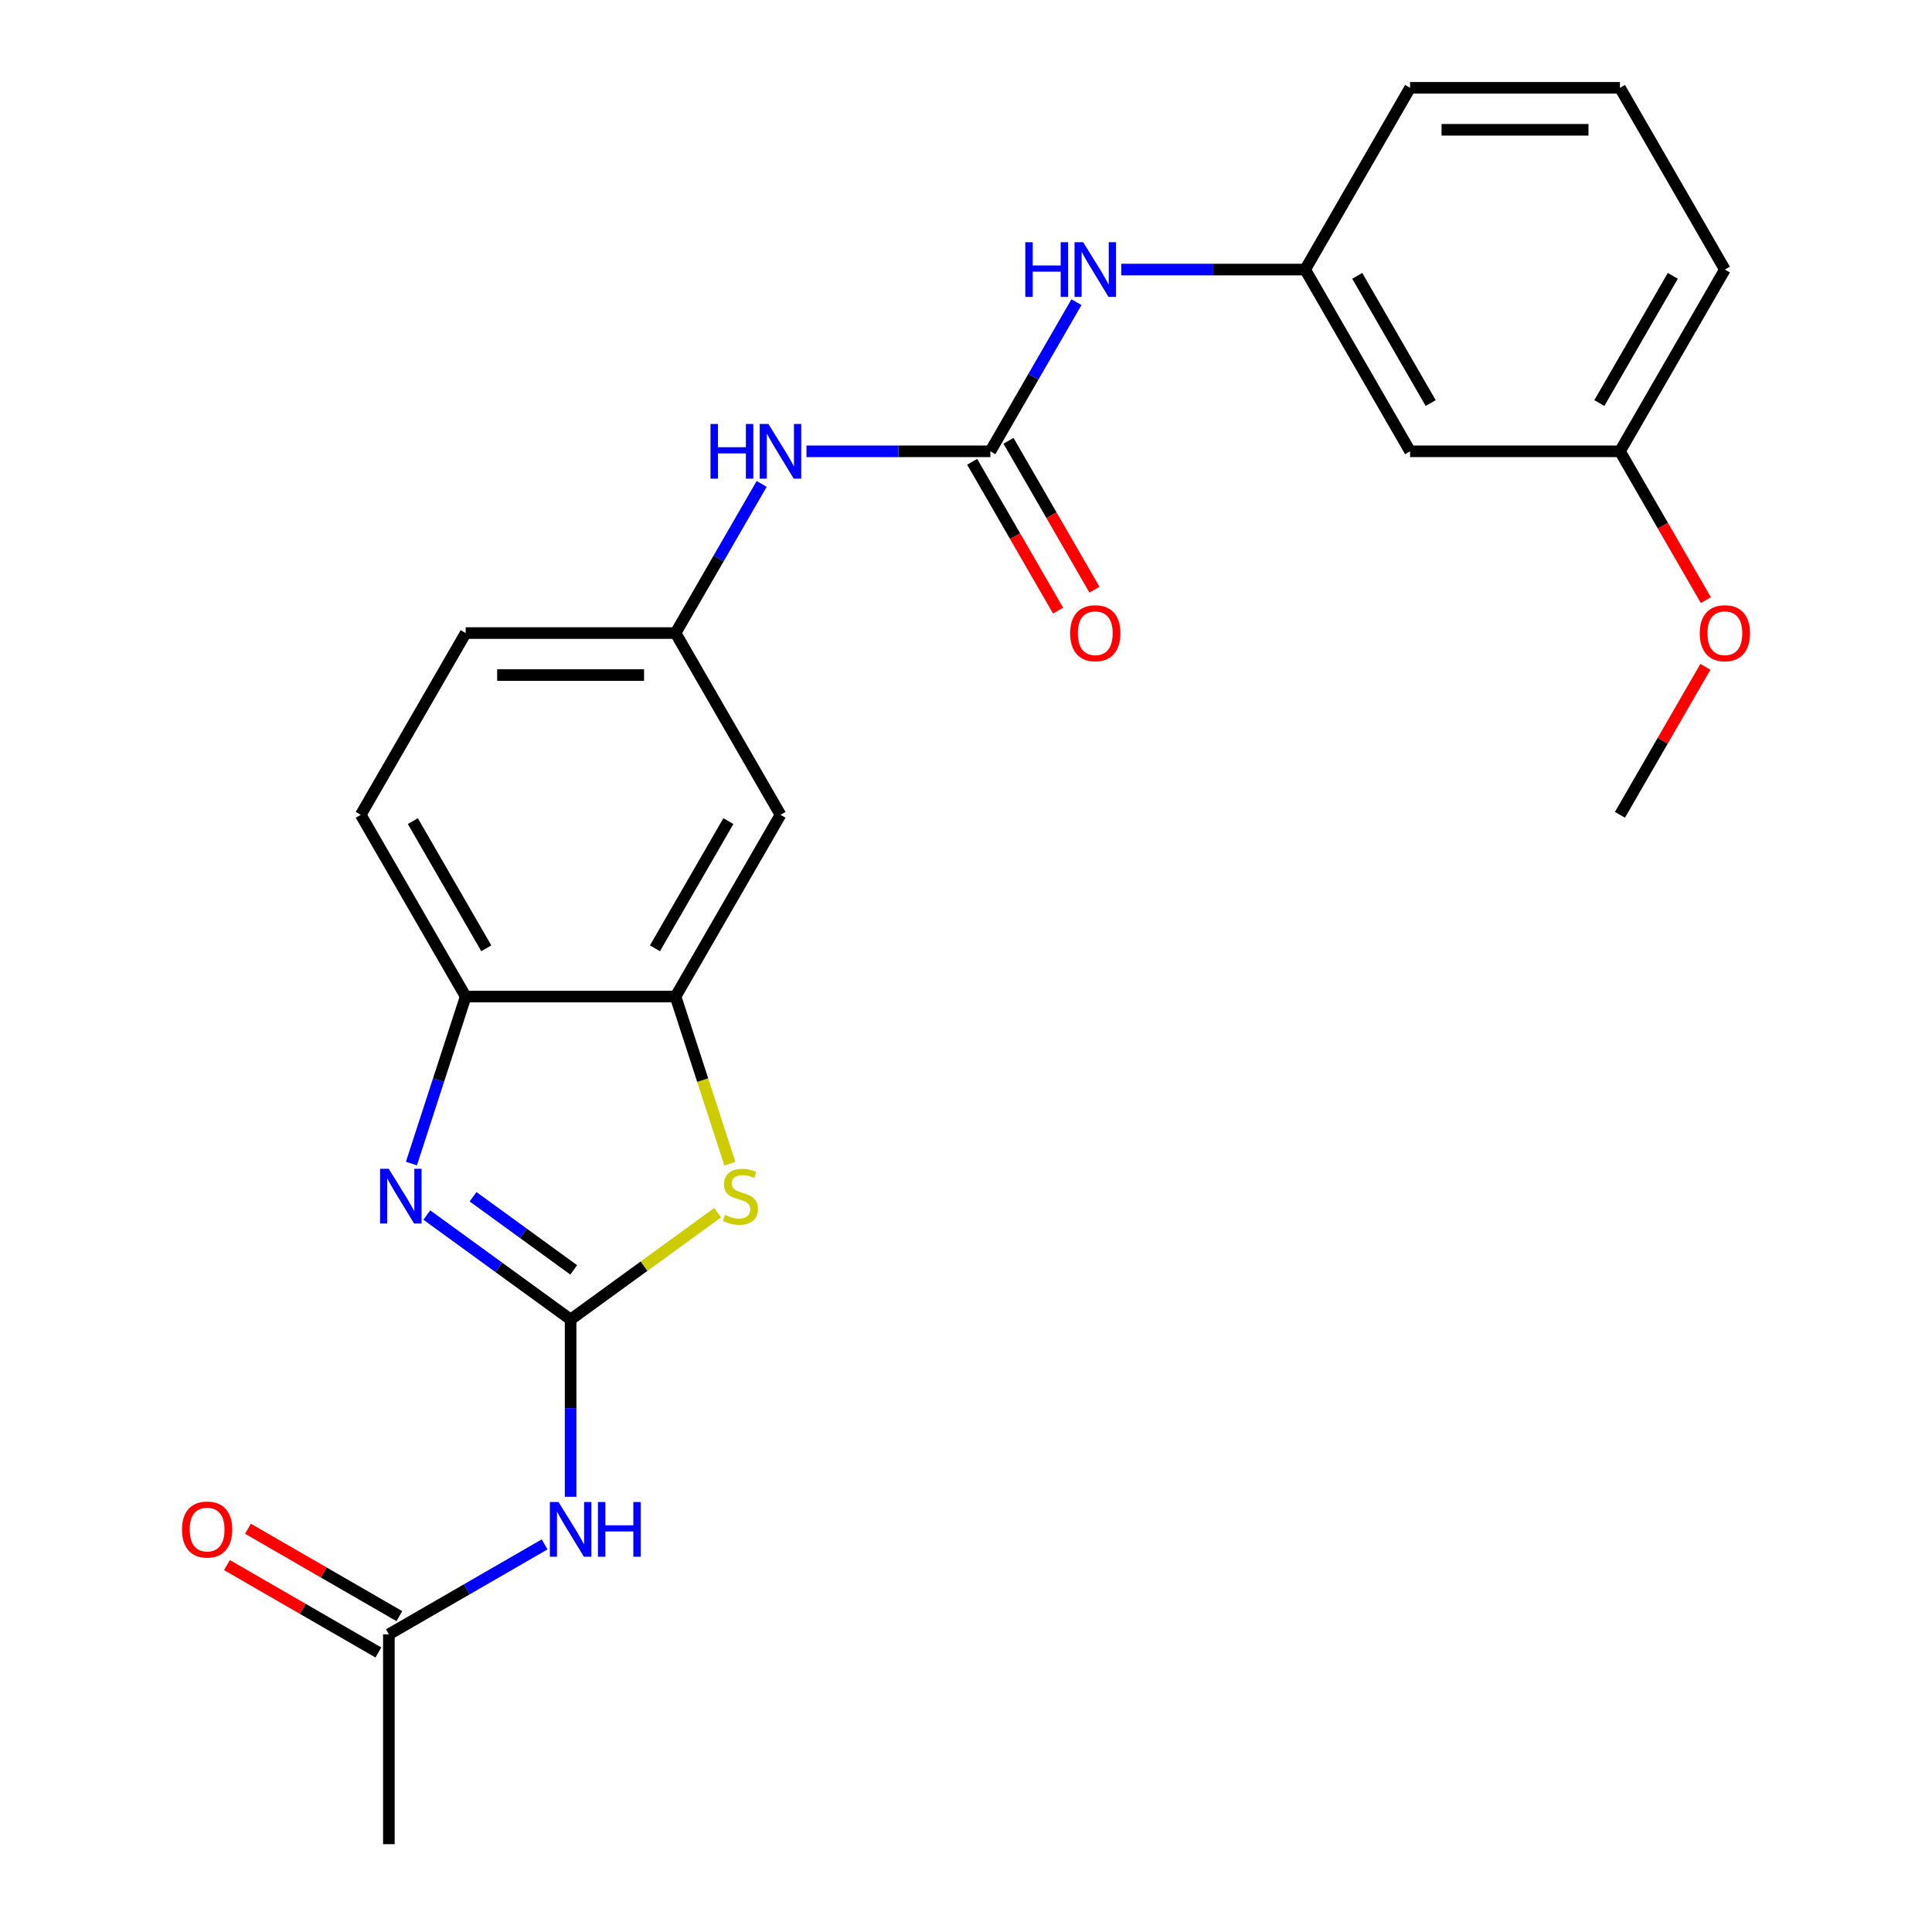 <?xml version='1.0' encoding='iso-8859-1'?>
<svg version='1.1' baseProfile='full'
              xmlns='http://www.w3.org/2000/svg'
                      xmlns:rdkit='http://www.rdkit.org/xml'
                      xmlns:xlink='http://www.w3.org/1999/xlink'
                  xml:space='preserve'
width='1000px' height='1000px' viewBox='0 0 1000 1000'>
<!-- END OF HEADER -->
<rect style='opacity:1.0;fill:#FFFFFF;stroke:none' width='1000' height='1000' x='0' y='0'> </rect>
<path class='bond-0' d='M 295.351,682.979 L 258.138,655.943' style='fill:none;fill-rule:evenodd;stroke:#000000;stroke-width:6px;stroke-linecap:butt;stroke-linejoin:miter;stroke-opacity:1' />
<path class='bond-0' d='M 258.138,655.943 L 220.926,628.907' style='fill:none;fill-rule:evenodd;stroke:#0000FF;stroke-width:6px;stroke-linecap:butt;stroke-linejoin:miter;stroke-opacity:1' />
<path class='bond-0' d='M 296.957,657.292 L 270.908,638.367' style='fill:none;fill-rule:evenodd;stroke:#000000;stroke-width:6px;stroke-linecap:butt;stroke-linejoin:miter;stroke-opacity:1' />
<path class='bond-0' d='M 270.908,638.367 L 244.859,619.441' style='fill:none;fill-rule:evenodd;stroke:#0000FF;stroke-width:6px;stroke-linecap:butt;stroke-linejoin:miter;stroke-opacity:1' />
<path class='bond-1' d='M 295.351,682.979 L 333.393,655.34' style='fill:none;fill-rule:evenodd;stroke:#000000;stroke-width:6px;stroke-linecap:butt;stroke-linejoin:miter;stroke-opacity:1' />
<path class='bond-1' d='M 333.393,655.34 L 371.436,627.701' style='fill:none;fill-rule:evenodd;stroke:#CCCC00;stroke-width:6px;stroke-linecap:butt;stroke-linejoin:miter;stroke-opacity:1' />
<path class='bond-2' d='M 295.351,682.979 L 295.351,728.855' style='fill:none;fill-rule:evenodd;stroke:#000000;stroke-width:6px;stroke-linecap:butt;stroke-linejoin:miter;stroke-opacity:1' />
<path class='bond-2' d='M 295.351,728.855 L 295.351,774.73' style='fill:none;fill-rule:evenodd;stroke:#0000FF;stroke-width:6px;stroke-linecap:butt;stroke-linejoin:miter;stroke-opacity:1' />
<path class='bond-5' d='M 212.953,602.255 L 226.995,559.038' style='fill:none;fill-rule:evenodd;stroke:#0000FF;stroke-width:6px;stroke-linecap:butt;stroke-linejoin:miter;stroke-opacity:1' />
<path class='bond-5' d='M 226.995,559.038 L 241.037,515.821' style='fill:none;fill-rule:evenodd;stroke:#000000;stroke-width:6px;stroke-linecap:butt;stroke-linejoin:miter;stroke-opacity:1' />
<path class='bond-3' d='M 377.761,602.295 L 363.712,559.058' style='fill:none;fill-rule:evenodd;stroke:#CCCC00;stroke-width:6px;stroke-linecap:butt;stroke-linejoin:miter;stroke-opacity:1' />
<path class='bond-3' d='M 363.712,559.058 L 349.664,515.821' style='fill:none;fill-rule:evenodd;stroke:#000000;stroke-width:6px;stroke-linecap:butt;stroke-linejoin:miter;stroke-opacity:1' />
<path class='bond-7' d='M 281.895,799.374 L 241.586,822.647' style='fill:none;fill-rule:evenodd;stroke:#0000FF;stroke-width:6px;stroke-linecap:butt;stroke-linejoin:miter;stroke-opacity:1' />
<path class='bond-7' d='M 241.586,822.647 L 201.277,845.919' style='fill:none;fill-rule:evenodd;stroke:#000000;stroke-width:6px;stroke-linecap:butt;stroke-linejoin:miter;stroke-opacity:1' />
<path class='bond-6' d='M 349.664,515.821 L 403.977,421.747' style='fill:none;fill-rule:evenodd;stroke:#000000;stroke-width:6px;stroke-linecap:butt;stroke-linejoin:miter;stroke-opacity:1' />
<path class='bond-6' d='M 338.996,490.847 L 377.015,424.996' style='fill:none;fill-rule:evenodd;stroke:#000000;stroke-width:6px;stroke-linecap:butt;stroke-linejoin:miter;stroke-opacity:1' />
<path class='bond-24' d='M 349.664,515.821 L 241.037,515.821' style='fill:none;fill-rule:evenodd;stroke:#000000;stroke-width:6px;stroke-linecap:butt;stroke-linejoin:miter;stroke-opacity:1' />
<path class='bond-4' d='M 512.603,233.601 L 465.018,233.601' style='fill:none;fill-rule:evenodd;stroke:#000000;stroke-width:6px;stroke-linecap:butt;stroke-linejoin:miter;stroke-opacity:1' />
<path class='bond-4' d='M 465.018,233.601 L 417.433,233.601' style='fill:none;fill-rule:evenodd;stroke:#0000FF;stroke-width:6px;stroke-linecap:butt;stroke-linejoin:miter;stroke-opacity:1' />
<path class='bond-9' d='M 512.603,233.601 L 534.888,195.002' style='fill:none;fill-rule:evenodd;stroke:#000000;stroke-width:6px;stroke-linecap:butt;stroke-linejoin:miter;stroke-opacity:1' />
<path class='bond-9' d='M 534.888,195.002 L 557.173,156.403' style='fill:none;fill-rule:evenodd;stroke:#0000FF;stroke-width:6px;stroke-linecap:butt;stroke-linejoin:miter;stroke-opacity:1' />
<path class='bond-11' d='M 503.196,239.032 L 525.435,277.551' style='fill:none;fill-rule:evenodd;stroke:#000000;stroke-width:6px;stroke-linecap:butt;stroke-linejoin:miter;stroke-opacity:1' />
<path class='bond-11' d='M 525.435,277.551 L 547.674,316.07' style='fill:none;fill-rule:evenodd;stroke:#FF0000;stroke-width:6px;stroke-linecap:butt;stroke-linejoin:miter;stroke-opacity:1' />
<path class='bond-11' d='M 522.011,228.17 L 544.25,266.688' style='fill:none;fill-rule:evenodd;stroke:#000000;stroke-width:6px;stroke-linecap:butt;stroke-linejoin:miter;stroke-opacity:1' />
<path class='bond-11' d='M 544.25,266.688 L 566.488,305.207' style='fill:none;fill-rule:evenodd;stroke:#FF0000;stroke-width:6px;stroke-linecap:butt;stroke-linejoin:miter;stroke-opacity:1' />
<path class='bond-15' d='M 241.037,515.821 L 186.724,421.747' style='fill:none;fill-rule:evenodd;stroke:#000000;stroke-width:6px;stroke-linecap:butt;stroke-linejoin:miter;stroke-opacity:1' />
<path class='bond-15' d='M 251.705,490.847 L 213.686,424.996' style='fill:none;fill-rule:evenodd;stroke:#000000;stroke-width:6px;stroke-linecap:butt;stroke-linejoin:miter;stroke-opacity:1' />
<path class='bond-10' d='M 403.977,421.747 L 349.664,327.674' style='fill:none;fill-rule:evenodd;stroke:#000000;stroke-width:6px;stroke-linecap:butt;stroke-linejoin:miter;stroke-opacity:1' />
<path class='bond-14' d='M 206.709,836.512 L 167.53,813.892' style='fill:none;fill-rule:evenodd;stroke:#000000;stroke-width:6px;stroke-linecap:butt;stroke-linejoin:miter;stroke-opacity:1' />
<path class='bond-14' d='M 167.53,813.892 L 128.351,791.272' style='fill:none;fill-rule:evenodd;stroke:#FF0000;stroke-width:6px;stroke-linecap:butt;stroke-linejoin:miter;stroke-opacity:1' />
<path class='bond-14' d='M 195.846,855.326 L 156.667,832.707' style='fill:none;fill-rule:evenodd;stroke:#000000;stroke-width:6px;stroke-linecap:butt;stroke-linejoin:miter;stroke-opacity:1' />
<path class='bond-14' d='M 156.667,832.707 L 117.489,810.087' style='fill:none;fill-rule:evenodd;stroke:#FF0000;stroke-width:6px;stroke-linecap:butt;stroke-linejoin:miter;stroke-opacity:1' />
<path class='bond-20' d='M 201.277,845.919 L 201.277,954.545' style='fill:none;fill-rule:evenodd;stroke:#000000;stroke-width:6px;stroke-linecap:butt;stroke-linejoin:miter;stroke-opacity:1' />
<path class='bond-8' d='M 394.234,250.477 L 371.949,289.075' style='fill:none;fill-rule:evenodd;stroke:#0000FF;stroke-width:6px;stroke-linecap:butt;stroke-linejoin:miter;stroke-opacity:1' />
<path class='bond-8' d='M 371.949,289.075 L 349.664,327.674' style='fill:none;fill-rule:evenodd;stroke:#000000;stroke-width:6px;stroke-linecap:butt;stroke-linejoin:miter;stroke-opacity:1' />
<path class='bond-12' d='M 580.372,139.528 L 627.958,139.528' style='fill:none;fill-rule:evenodd;stroke:#0000FF;stroke-width:6px;stroke-linecap:butt;stroke-linejoin:miter;stroke-opacity:1' />
<path class='bond-12' d='M 627.958,139.528 L 675.543,139.528' style='fill:none;fill-rule:evenodd;stroke:#000000;stroke-width:6px;stroke-linecap:butt;stroke-linejoin:miter;stroke-opacity:1' />
<path class='bond-25' d='M 349.664,327.674 L 241.037,327.674' style='fill:none;fill-rule:evenodd;stroke:#000000;stroke-width:6px;stroke-linecap:butt;stroke-linejoin:miter;stroke-opacity:1' />
<path class='bond-25' d='M 333.37,349.399 L 257.331,349.399' style='fill:none;fill-rule:evenodd;stroke:#000000;stroke-width:6px;stroke-linecap:butt;stroke-linejoin:miter;stroke-opacity:1' />
<path class='bond-13' d='M 675.543,139.528 L 729.856,233.601' style='fill:none;fill-rule:evenodd;stroke:#000000;stroke-width:6px;stroke-linecap:butt;stroke-linejoin:miter;stroke-opacity:1' />
<path class='bond-13' d='M 702.505,142.776 L 740.524,208.627' style='fill:none;fill-rule:evenodd;stroke:#000000;stroke-width:6px;stroke-linecap:butt;stroke-linejoin:miter;stroke-opacity:1' />
<path class='bond-21' d='M 675.543,139.528 L 729.856,45.455' style='fill:none;fill-rule:evenodd;stroke:#000000;stroke-width:6px;stroke-linecap:butt;stroke-linejoin:miter;stroke-opacity:1' />
<path class='bond-17' d='M 729.856,233.601 L 838.483,233.601' style='fill:none;fill-rule:evenodd;stroke:#000000;stroke-width:6px;stroke-linecap:butt;stroke-linejoin:miter;stroke-opacity:1' />
<path class='bond-16' d='M 186.724,421.747 L 241.037,327.674' style='fill:none;fill-rule:evenodd;stroke:#000000;stroke-width:6px;stroke-linecap:butt;stroke-linejoin:miter;stroke-opacity:1' />
<path class='bond-18' d='M 838.483,233.601 L 860.721,272.12' style='fill:none;fill-rule:evenodd;stroke:#000000;stroke-width:6px;stroke-linecap:butt;stroke-linejoin:miter;stroke-opacity:1' />
<path class='bond-18' d='M 860.721,272.12 L 882.96,310.639' style='fill:none;fill-rule:evenodd;stroke:#FF0000;stroke-width:6px;stroke-linecap:butt;stroke-linejoin:miter;stroke-opacity:1' />
<path class='bond-26' d='M 838.483,233.601 L 892.796,139.528' style='fill:none;fill-rule:evenodd;stroke:#000000;stroke-width:6px;stroke-linecap:butt;stroke-linejoin:miter;stroke-opacity:1' />
<path class='bond-26' d='M 827.815,208.627 L 865.834,142.776' style='fill:none;fill-rule:evenodd;stroke:#000000;stroke-width:6px;stroke-linecap:butt;stroke-linejoin:miter;stroke-opacity:1' />
<path class='bond-23' d='M 882.706,345.15 L 860.594,383.449' style='fill:none;fill-rule:evenodd;stroke:#FF0000;stroke-width:6px;stroke-linecap:butt;stroke-linejoin:miter;stroke-opacity:1' />
<path class='bond-23' d='M 860.594,383.449 L 838.483,421.747' style='fill:none;fill-rule:evenodd;stroke:#000000;stroke-width:6px;stroke-linecap:butt;stroke-linejoin:miter;stroke-opacity:1' />
<path class='bond-19' d='M 838.483,45.455 L 729.856,45.455' style='fill:none;fill-rule:evenodd;stroke:#000000;stroke-width:6px;stroke-linecap:butt;stroke-linejoin:miter;stroke-opacity:1' />
<path class='bond-19' d='M 822.189,67.18 L 746.15,67.18' style='fill:none;fill-rule:evenodd;stroke:#000000;stroke-width:6px;stroke-linecap:butt;stroke-linejoin:miter;stroke-opacity:1' />
<path class='bond-22' d='M 838.483,45.455 L 892.796,139.528' style='fill:none;fill-rule:evenodd;stroke:#000000;stroke-width:6px;stroke-linecap:butt;stroke-linejoin:miter;stroke-opacity:1' />
<path  class='atom-1' d='M 201.21 604.97
L 210.49 619.97
Q 211.41 621.45, 212.89 624.13
Q 214.37 626.81, 214.45 626.97
L 214.45 604.97
L 218.21 604.97
L 218.21 633.29
L 214.33 633.29
L 204.37 616.89
Q 203.21 614.97, 201.97 612.77
Q 200.77 610.57, 200.41 609.89
L 200.41 633.29
L 196.73 633.29
L 196.73 604.97
L 201.21 604.97
' fill='#0000FF'/>
<path  class='atom-2' d='M 375.231 628.85
Q 375.551 628.97, 376.871 629.53
Q 378.191 630.09, 379.631 630.45
Q 381.111 630.77, 382.551 630.77
Q 385.231 630.77, 386.791 629.49
Q 388.351 628.17, 388.351 625.89
Q 388.351 624.33, 387.551 623.37
Q 386.791 622.41, 385.591 621.89
Q 384.391 621.37, 382.391 620.77
Q 379.871 620.01, 378.351 619.29
Q 376.871 618.57, 375.791 617.05
Q 374.751 615.53, 374.751 612.97
Q 374.751 609.41, 377.151 607.21
Q 379.591 605.01, 384.391 605.01
Q 387.671 605.01, 391.391 606.57
L 390.471 609.65
Q 387.071 608.25, 384.511 608.25
Q 381.751 608.25, 380.231 609.41
Q 378.711 610.53, 378.751 612.49
Q 378.751 614.01, 379.511 614.93
Q 380.311 615.85, 381.431 616.37
Q 382.591 616.89, 384.511 617.49
Q 387.071 618.29, 388.591 619.09
Q 390.111 619.89, 391.191 621.53
Q 392.311 623.13, 392.311 625.89
Q 392.311 629.81, 389.671 631.93
Q 387.071 634.01, 382.711 634.01
Q 380.191 634.01, 378.271 633.45
Q 376.391 632.93, 374.151 632.01
L 375.231 628.85
' fill='#CCCC00'/>
<path  class='atom-3' d='M 289.091 777.446
L 298.371 792.446
Q 299.291 793.926, 300.771 796.606
Q 302.251 799.286, 302.331 799.446
L 302.331 777.446
L 306.091 777.446
L 306.091 805.766
L 302.211 805.766
L 292.251 789.366
Q 291.091 787.446, 289.851 785.246
Q 288.651 783.046, 288.291 782.366
L 288.291 805.766
L 284.611 805.766
L 284.611 777.446
L 289.091 777.446
' fill='#0000FF'/>
<path  class='atom-3' d='M 309.491 777.446
L 313.331 777.446
L 313.331 789.486
L 327.811 789.486
L 327.811 777.446
L 331.651 777.446
L 331.651 805.766
L 327.811 805.766
L 327.811 792.686
L 313.331 792.686
L 313.331 805.766
L 309.491 805.766
L 309.491 777.446
' fill='#0000FF'/>
<path  class='atom-9' d='M 367.757 219.441
L 371.597 219.441
L 371.597 231.481
L 386.077 231.481
L 386.077 219.441
L 389.917 219.441
L 389.917 247.761
L 386.077 247.761
L 386.077 234.681
L 371.597 234.681
L 371.597 247.761
L 367.757 247.761
L 367.757 219.441
' fill='#0000FF'/>
<path  class='atom-9' d='M 397.717 219.441
L 406.997 234.441
Q 407.917 235.921, 409.397 238.601
Q 410.877 241.281, 410.957 241.441
L 410.957 219.441
L 414.717 219.441
L 414.717 247.761
L 410.837 247.761
L 400.877 231.361
Q 399.717 229.441, 398.477 227.241
Q 397.277 225.041, 396.917 224.361
L 396.917 247.761
L 393.237 247.761
L 393.237 219.441
L 397.717 219.441
' fill='#0000FF'/>
<path  class='atom-10' d='M 530.697 125.368
L 534.537 125.368
L 534.537 137.408
L 549.017 137.408
L 549.017 125.368
L 552.857 125.368
L 552.857 153.688
L 549.017 153.688
L 549.017 140.608
L 534.537 140.608
L 534.537 153.688
L 530.697 153.688
L 530.697 125.368
' fill='#0000FF'/>
<path  class='atom-10' d='M 560.657 125.368
L 569.937 140.368
Q 570.857 141.848, 572.337 144.528
Q 573.817 147.208, 573.897 147.368
L 573.897 125.368
L 577.657 125.368
L 577.657 153.688
L 573.777 153.688
L 563.817 137.288
Q 562.657 135.368, 561.417 133.168
Q 560.217 130.968, 559.857 130.288
L 559.857 153.688
L 556.177 153.688
L 556.177 125.368
L 560.657 125.368
' fill='#0000FF'/>
<path  class='atom-12' d='M 553.917 327.754
Q 553.917 320.954, 557.277 317.154
Q 560.637 313.354, 566.917 313.354
Q 573.197 313.354, 576.557 317.154
Q 579.917 320.954, 579.917 327.754
Q 579.917 334.634, 576.517 338.554
Q 573.117 342.434, 566.917 342.434
Q 560.677 342.434, 557.277 338.554
Q 553.917 334.674, 553.917 327.754
M 566.917 339.234
Q 571.237 339.234, 573.557 336.354
Q 575.917 333.434, 575.917 327.754
Q 575.917 322.194, 573.557 319.394
Q 571.237 316.554, 566.917 316.554
Q 562.597 316.554, 560.237 319.354
Q 557.917 322.154, 557.917 327.754
Q 557.917 333.474, 560.237 336.354
Q 562.597 339.234, 566.917 339.234
' fill='#FF0000'/>
<path  class='atom-15' d='M 94.204 791.686
Q 94.204 784.886, 97.564 781.086
Q 100.924 777.286, 107.204 777.286
Q 113.484 777.286, 116.844 781.086
Q 120.204 784.886, 120.204 791.686
Q 120.204 798.566, 116.804 802.486
Q 113.404 806.366, 107.204 806.366
Q 100.964 806.366, 97.564 802.486
Q 94.204 798.606, 94.204 791.686
M 107.204 803.166
Q 111.524 803.166, 113.844 800.286
Q 116.204 797.366, 116.204 791.686
Q 116.204 786.126, 113.844 783.326
Q 111.524 780.486, 107.204 780.486
Q 102.884 780.486, 100.524 783.286
Q 98.204 786.086, 98.204 791.686
Q 98.204 797.406, 100.524 800.286
Q 102.884 803.166, 107.204 803.166
' fill='#FF0000'/>
<path  class='atom-19' d='M 879.796 327.754
Q 879.796 320.954, 883.156 317.154
Q 886.516 313.354, 892.796 313.354
Q 899.076 313.354, 902.436 317.154
Q 905.796 320.954, 905.796 327.754
Q 905.796 334.634, 902.396 338.554
Q 898.996 342.434, 892.796 342.434
Q 886.556 342.434, 883.156 338.554
Q 879.796 334.674, 879.796 327.754
M 892.796 339.234
Q 897.116 339.234, 899.436 336.354
Q 901.796 333.434, 901.796 327.754
Q 901.796 322.194, 899.436 319.394
Q 897.116 316.554, 892.796 316.554
Q 888.476 316.554, 886.116 319.354
Q 883.796 322.154, 883.796 327.754
Q 883.796 333.474, 886.116 336.354
Q 888.476 339.234, 892.796 339.234
' fill='#FF0000'/>
</svg>
